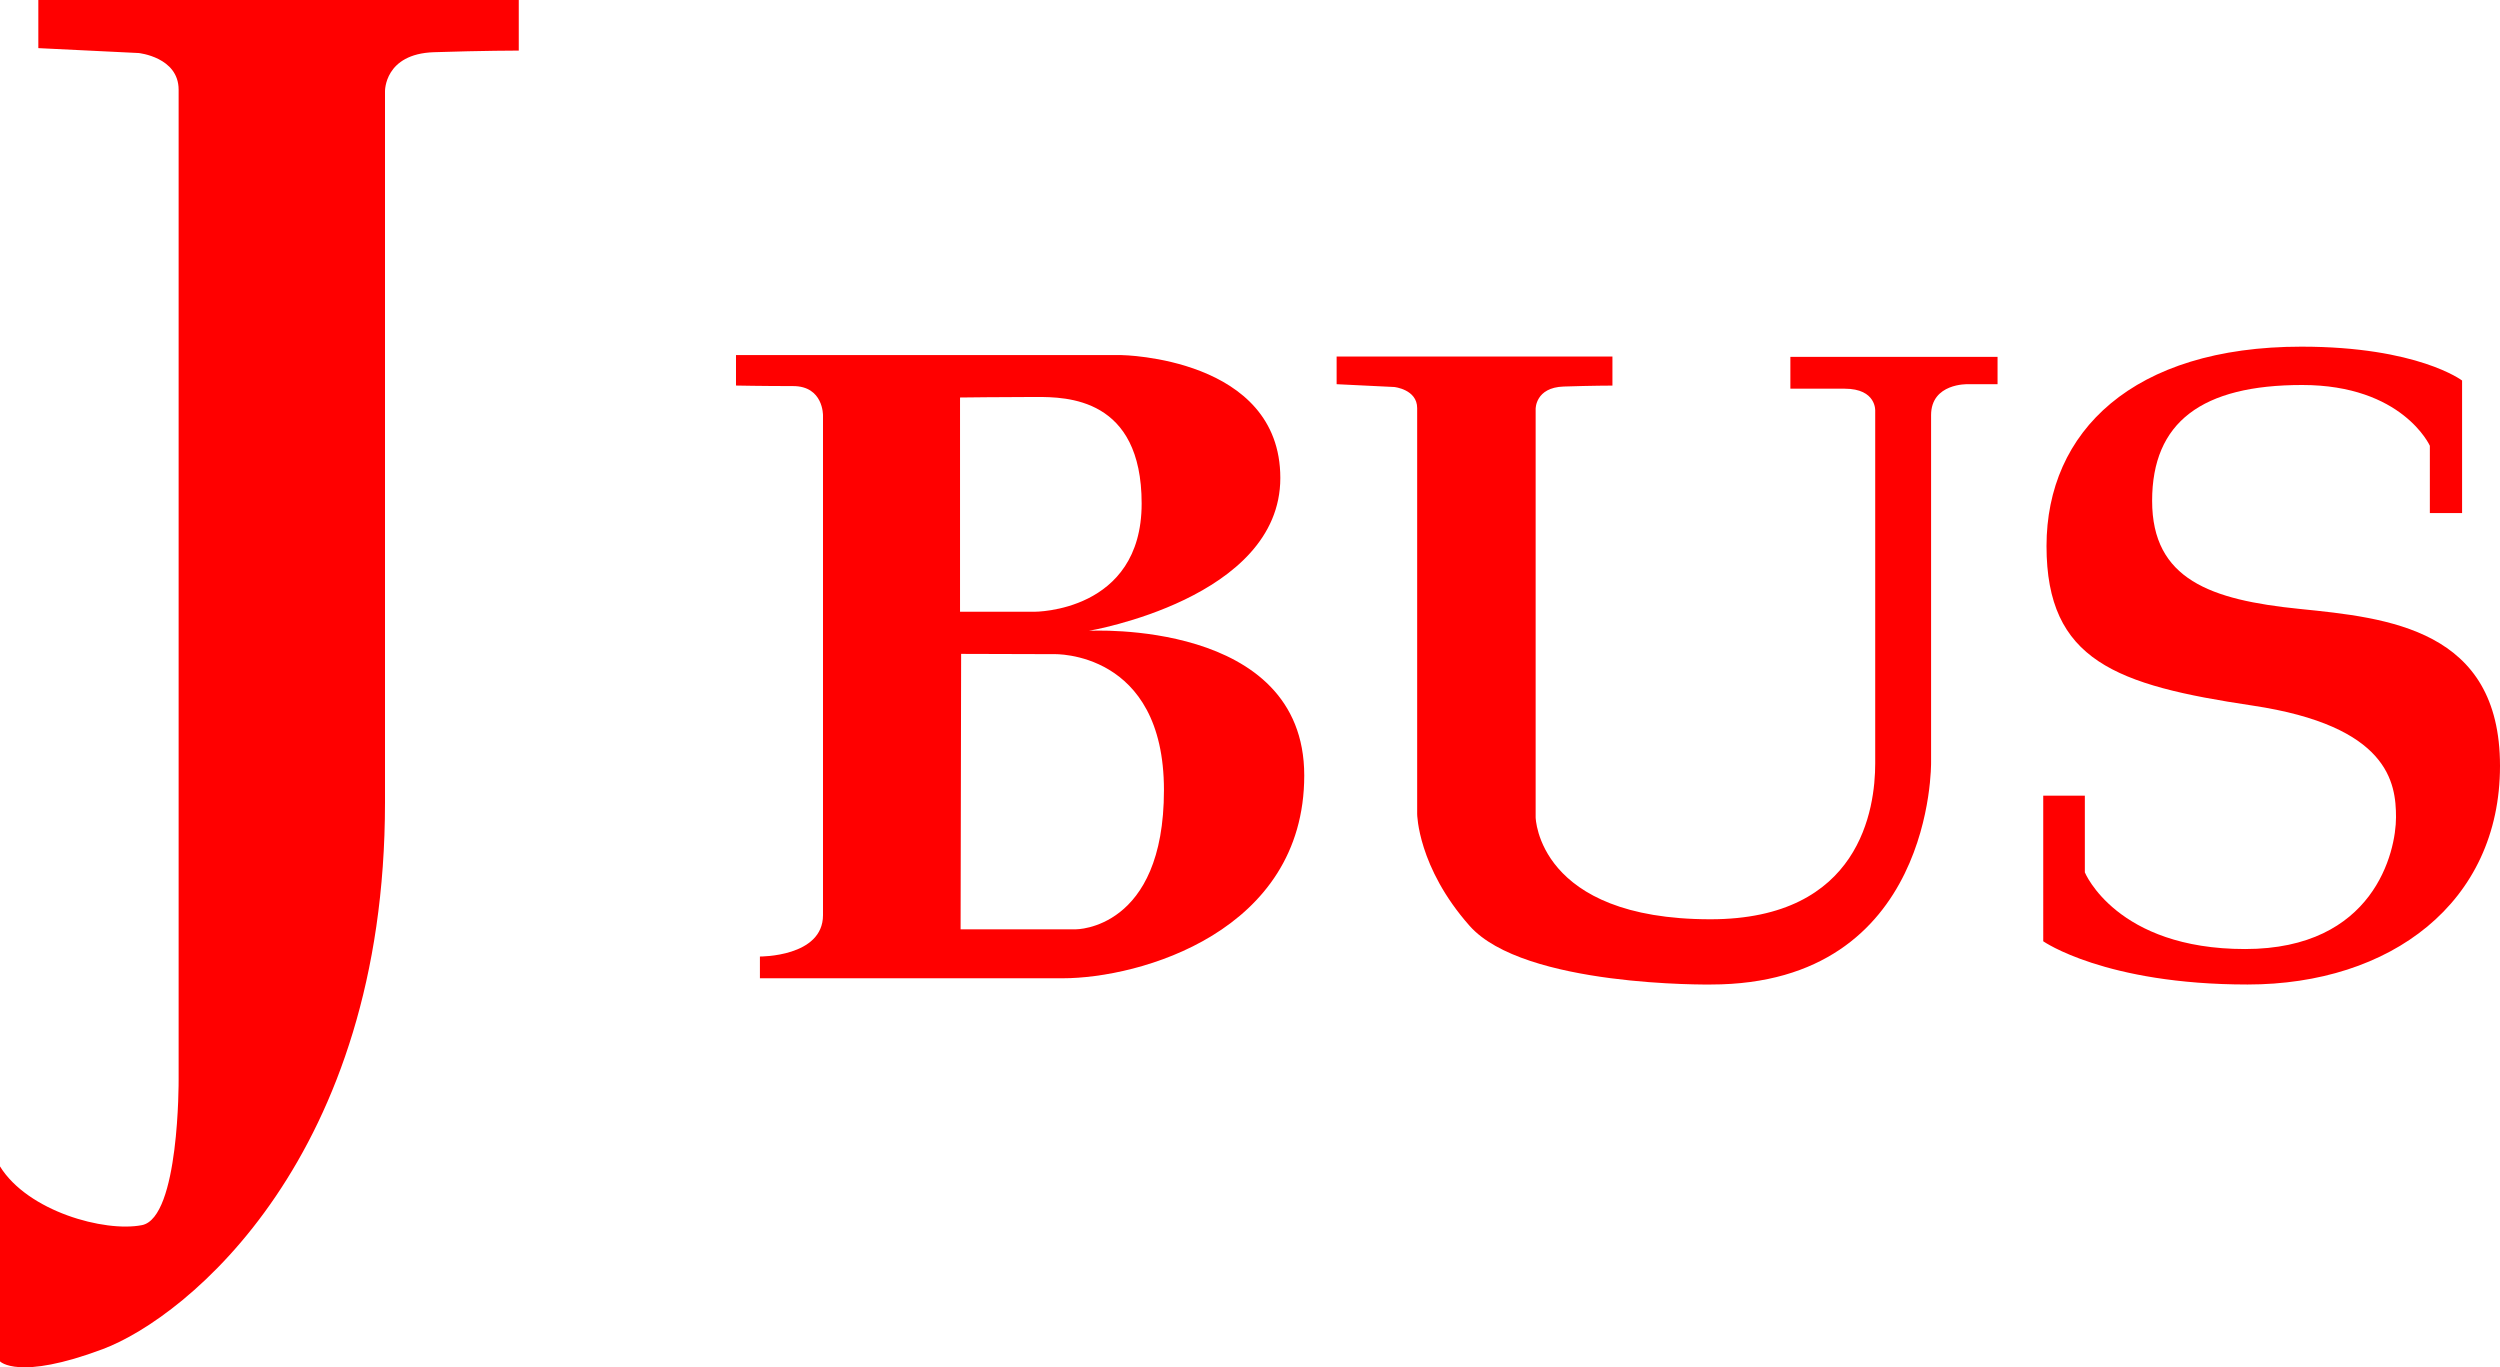 <?xml version="1.0" encoding="utf-8"?>
<!-- Generator: Adobe Illustrator 16.0.0, SVG Export Plug-In . SVG Version: 6.00 Build 0)  -->
<!DOCTYPE svg PUBLIC "-//W3C//DTD SVG 1.1//EN" "http://www.w3.org/Graphics/SVG/1.1/DTD/svg11.dtd">
<svg version="1.1" id="レイヤー_1" xmlns="http://www.w3.org/2000/svg" xmlns:xlink="http://www.w3.org/1999/xlink" x="0px"
	 y="0px" width="306px" height="167.359px" viewBox="0 0 306 167.359" enable-background="new 0 0 306 167.359"
	 xml:space="preserve">
<g>
	<path fill="#FF0000" d="M4.692,0v5.891l12.28,0.6c0,0,4.892,0.499,4.892,4.491c0,3.995,0,121.204,0,121.204
		s0.1,16.872-4.493,17.771C12.779,150.855,3.395,148.26,0,142.768v23.862c0,0,2.197,2.396,12.58-1.498
		c10.383-3.895,34.544-23.661,34.544-66.891c0-29.253,0-87.059,0-87.059S47.023,6.59,53.113,6.39
		c6.091-0.199,10.384-0.199,10.384-0.199V0H4.692z"/>
	<path fill="#FF0000" d="M173.461,99.638c0,0,0-47.397,0-49.689c0-2.294-2.808-2.58-2.808-2.58l-7.05-0.343v-3.383h33.759v3.554
		c0,0-2.466,0-5.961,0.115c-3.496,0.114-3.438,2.752-3.438,2.752s0,33.185,0,49.977c0,0,0.229,12.478,21.395,12.478
		c18.371,0,20.168-13.577,20.168-19.069c0-5.491,0-43.13,0-43.13s0.199-2.744-3.745-2.744c-3.943,0-6.639,0-6.639,0V43.68h25.359
		v3.346h-3.646c0,0-4.49-0.15-4.49,3.791c0,3.944,0,42.482,0,42.482s0.397,27.205-26.957,27.205c0,0-22.877,0.337-29.531-7.184
		C173.525,106.14,173.461,99.638,173.461,99.638z"/>
	<path fill="#FF0000" d="M133.282,77.209c0,0,23.429-3.929,23.429-18.704s-19.436-15.042-19.436-15.042H90.086v3.728
		c0,0,3.261,0.066,6.988,0.066s3.661,3.593,3.661,3.593v61.168c0,5.125-7.721,5.06-7.721,5.06v2.662c0,0,27.688,0,37.073,0
		s29.553-5.657,29.553-24.826S133.282,77.209,133.282,77.209z M117.508,48.655c0,0,5.592-0.066,9.319-0.066
		c3.726,0,12.911,0.066,12.911,13.044c0,13.313-13.111,13.245-13.111,13.245h-9.119V48.655z M131.686,113.749h-14.11l0.066-33.713
		l11.381,0.033c0,0,13.445-0.466,13.445,16.641C142.468,113.814,131.686,113.749,131.686,113.749z"/>
	<path fill="#FF0000" d="M301.359,46.575V62.8h-3.945v-8.238c0,0-3.344-7.438-15.623-7.438S263.42,51.666,263.42,61.3
		c0,9.636,7.19,12.131,18.021,13.229C292.272,75.627,306,76.975,306,93.748c0,16.771-13.428,26.756-30.899,26.756
		c-17.471,0-25.009-5.291-25.009-5.291V97.392h5.093v9.385c0,0,3.842,9.385,19.616,9.385c15.773,0,18.471-11.881,18.471-16.125
		c0-4.241-0.897-11.18-17.571-13.677c-16.674-2.494-25.207-5.491-25.207-19.517c0-14.028,10.582-24.412,31.197-24.412
		C295.918,42.431,301.359,46.575,301.359,46.575z"/>
</g>
</svg>
